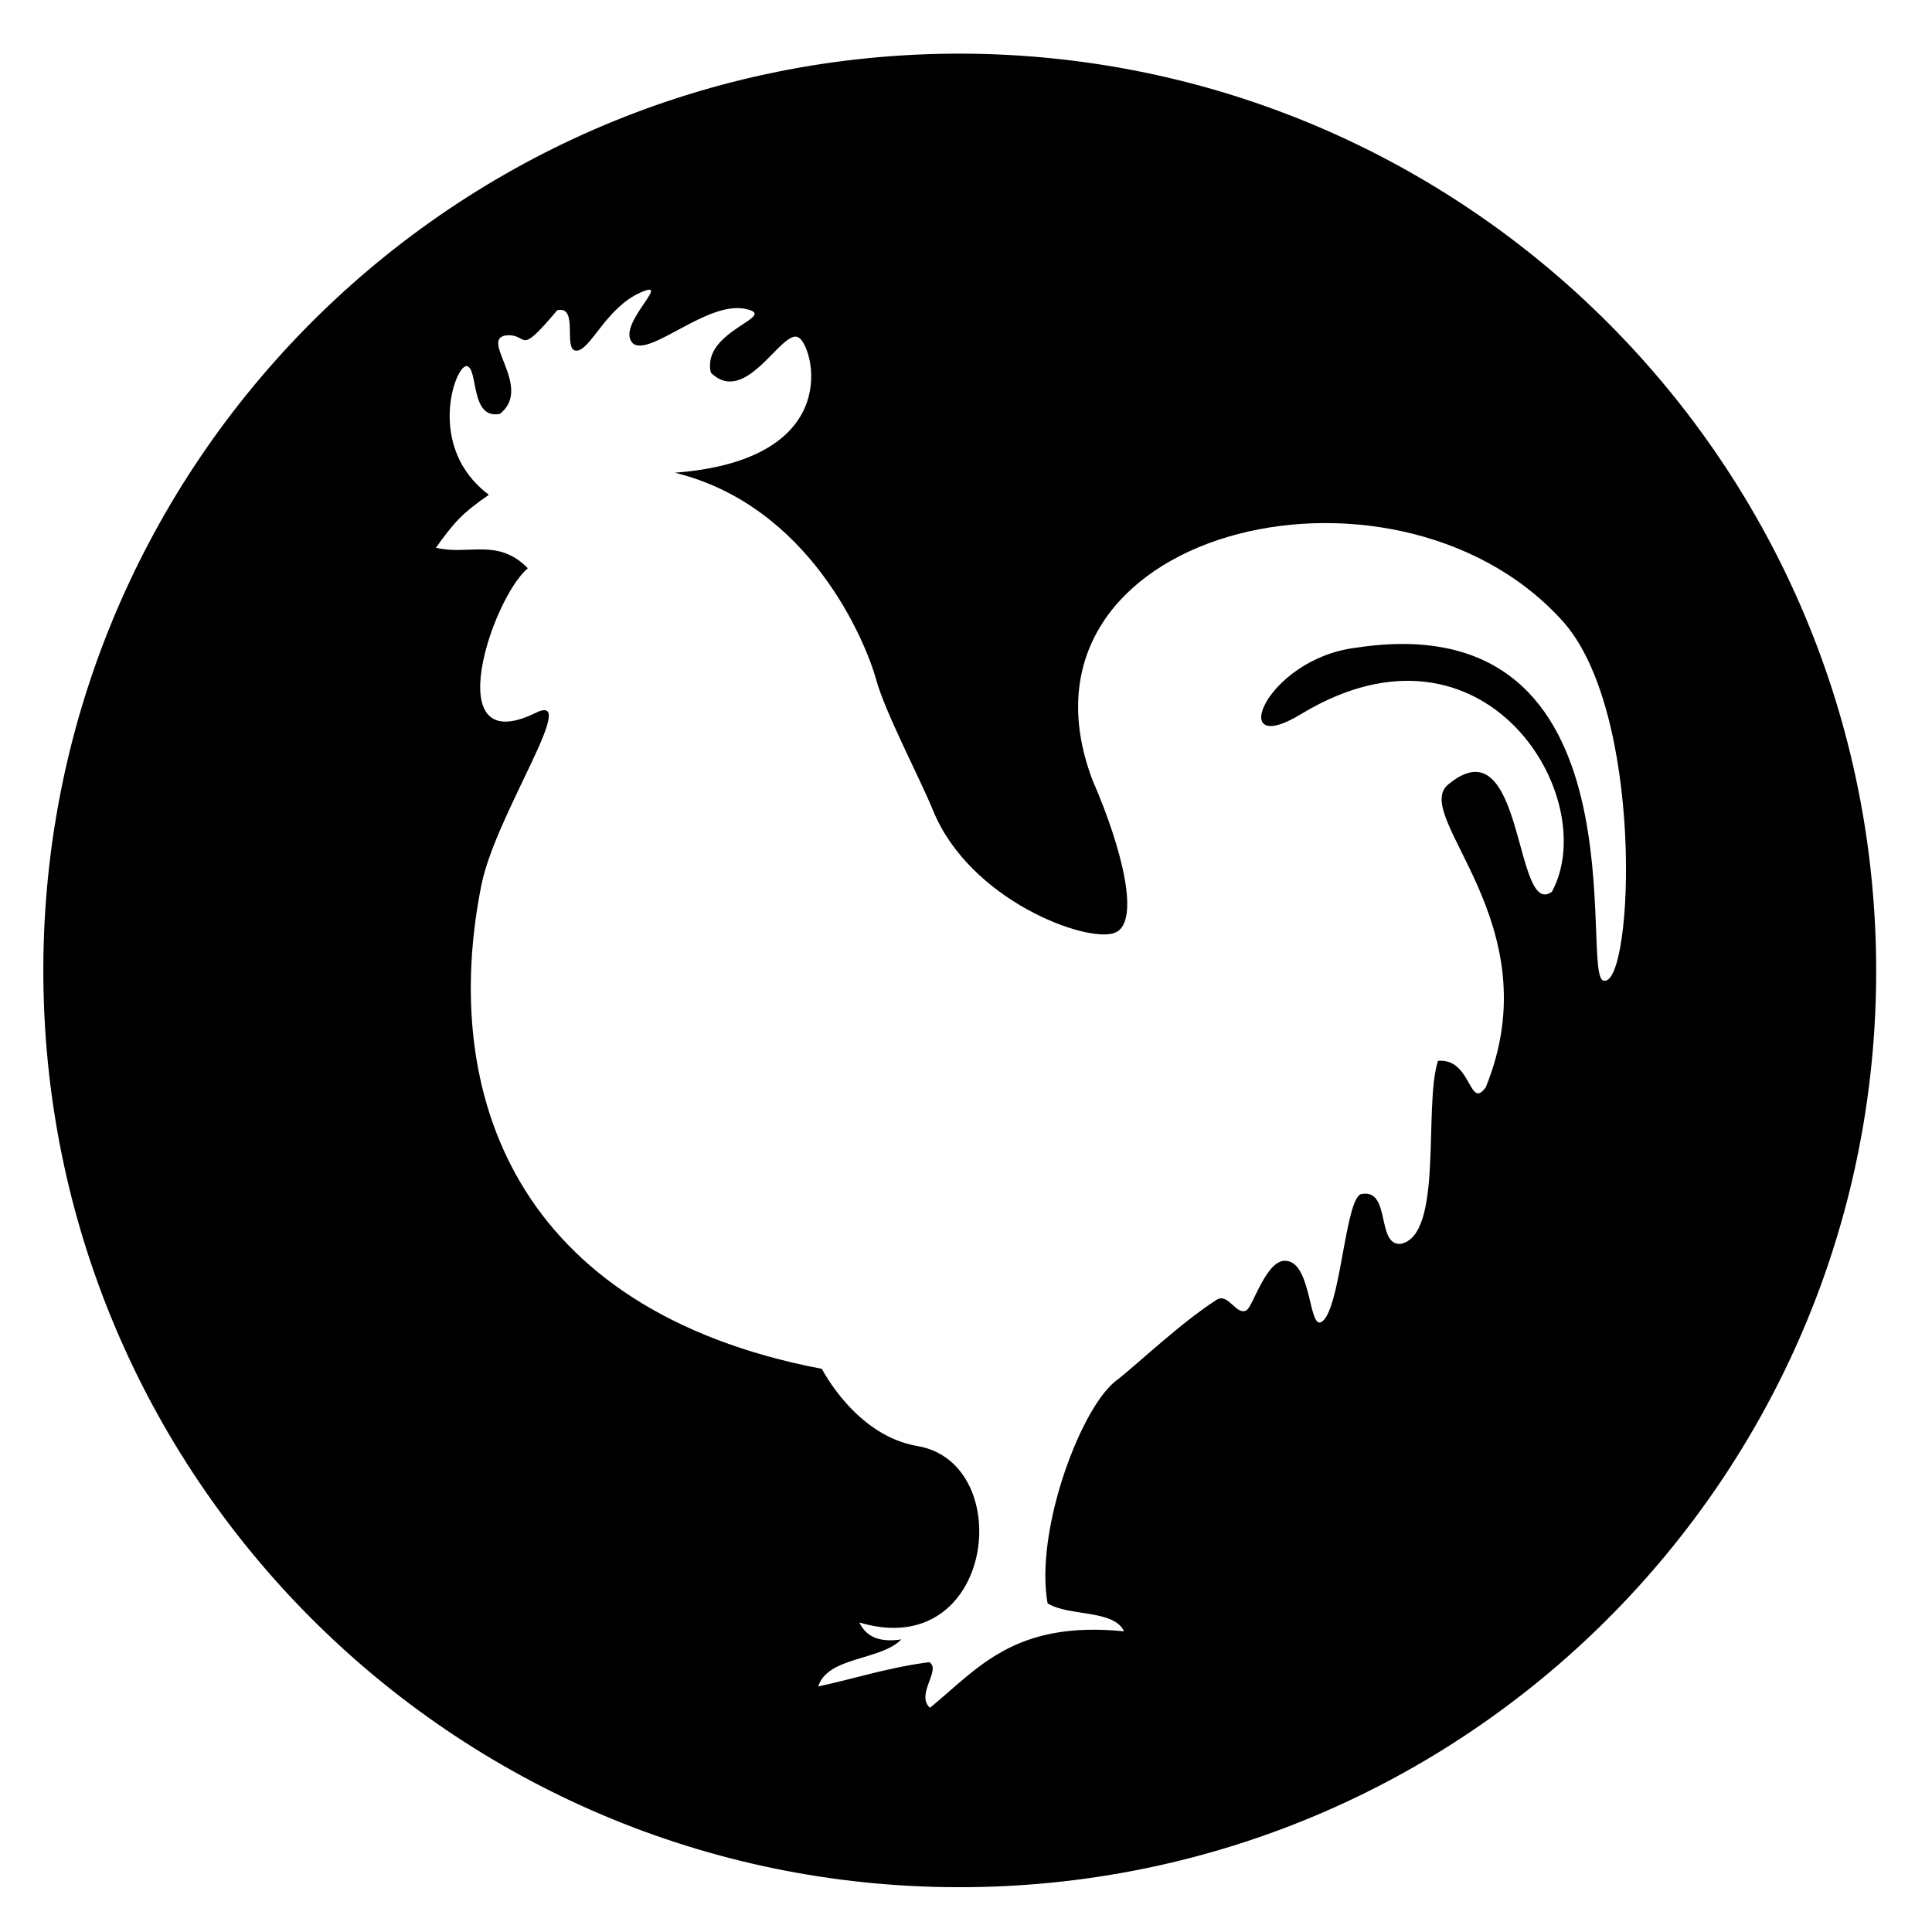 <?xml version="1.0" encoding="utf-8"?>
<!-- Generator: Adobe Illustrator 18.0.0, SVG Export Plug-In . SVG Version: 6.00 Build 0)  -->
<!DOCTYPE svg PUBLIC "-//W3C//DTD SVG 1.1//EN" "http://www.w3.org/Graphics/SVG/1.1/DTD/svg11.dtd">
<svg version="1.1" id="Layer_1" xmlns="http://www.w3.org/2000/svg" xmlns:xlink="http://www.w3.org/1999/xlink" x="0px" y="0px"
	 viewBox="0 0 262.8 262.8" enable-background="new 0 0 262.8 262.8" xml:space="preserve">
<path d="M129.3,7.3C60.4,8,5.2,64.4,5.9,133.3c0.7,68.9,57.1,124.1,125.9,123.4c68.9-0.7,124.1-57.1,123.4-125.9
	C254.5,61.9,198.1,6.7,129.3,7.3z M218.2,133.4c-3.6,0.1,6.5-51.4-33.7-45.3c-12.5,1.5-17.9,15.5-7.3,8.9
	c24.8-14.8,40.8,11.5,33.9,24.3c-5.2,3.8-3.7-23.2-14.1-14.6c-5.2,4.3,14.2,18.9,5.1,41.2c-2.3,3.2-1.9-4-6.5-3.6
	c-2,6.2,0.8,23.8-5.1,24.9c-3.3,0.2-1.3-7.4-5.2-6.8c-2.2,0-2.8,14-5.1,17c-2.3,2.9-1.5-7.7-5.3-7.9c-2.6-0.2-4.4,6-5.3,6.7
	c-1.4,0.9-2.5-2.4-4.1-1.4c-4.7,3-10.4,8.4-13.4,10.8c-4.9,3.3-11.4,20.5-9.6,30.5c2.9,1.8,9,0.8,10.4,3.8
	c-15-1.5-19.9,5.1-26.4,10.4c-2-1.8,1.6-5.2-0.1-6.2c-5.5,0.7-10,2.2-15.1,3.3c1.3-4.1,8.5-3.5,11.3-6.4c-3.3,0.5-4.9-0.6-5.7-2.3
	c18.4,5.5,21.5-21.7,7.9-24c-8.4-1.4-13-10.5-13-10.5c-41.9-8-52-37.6-46.3-65.9c2-9.7,13.6-26.5,7.3-23.3
	c-13.2,6.4-5.9-15.6-1-19.7c-4.1-4.2-8.1-1.7-12.5-2.8c2.5-3.5,3.6-4.7,7.2-7.2c-8.6-6.4-4.6-17.7-3-17.5c1.6,0.3,0.4,7.3,4.5,6.5
	c4.7-3.7-3.3-10.6,1.2-10.7c2.7,0,1.3,2.9,6.6-3.4c3-0.7,0.7,5.5,2.6,5.5c1.9,0,4-5.8,8.7-7.9c4.7-2.1-3.7,4.7-0.9,7
	c2.5,1.5,10-5.8,15.1-4.8c5.1,1-6,2.9-4.6,8.7c4.8,4.7,9.7-6.1,11.9-4.8c1.9,0.8,6.8,16.6-16.8,18.4c18.3,4.5,25.9,22.8,27.4,28.2
	c1.2,4.4,5.9,13.3,7.7,17.7c5,12.3,20.9,18.1,24.7,16.7c3.6-1.3,1.1-11.4-3-20.8c-12.8-34,40.7-46.9,63.7-21.9
	C223.8,96.4,222.2,134,218.2,133.4z"/>
</svg>
